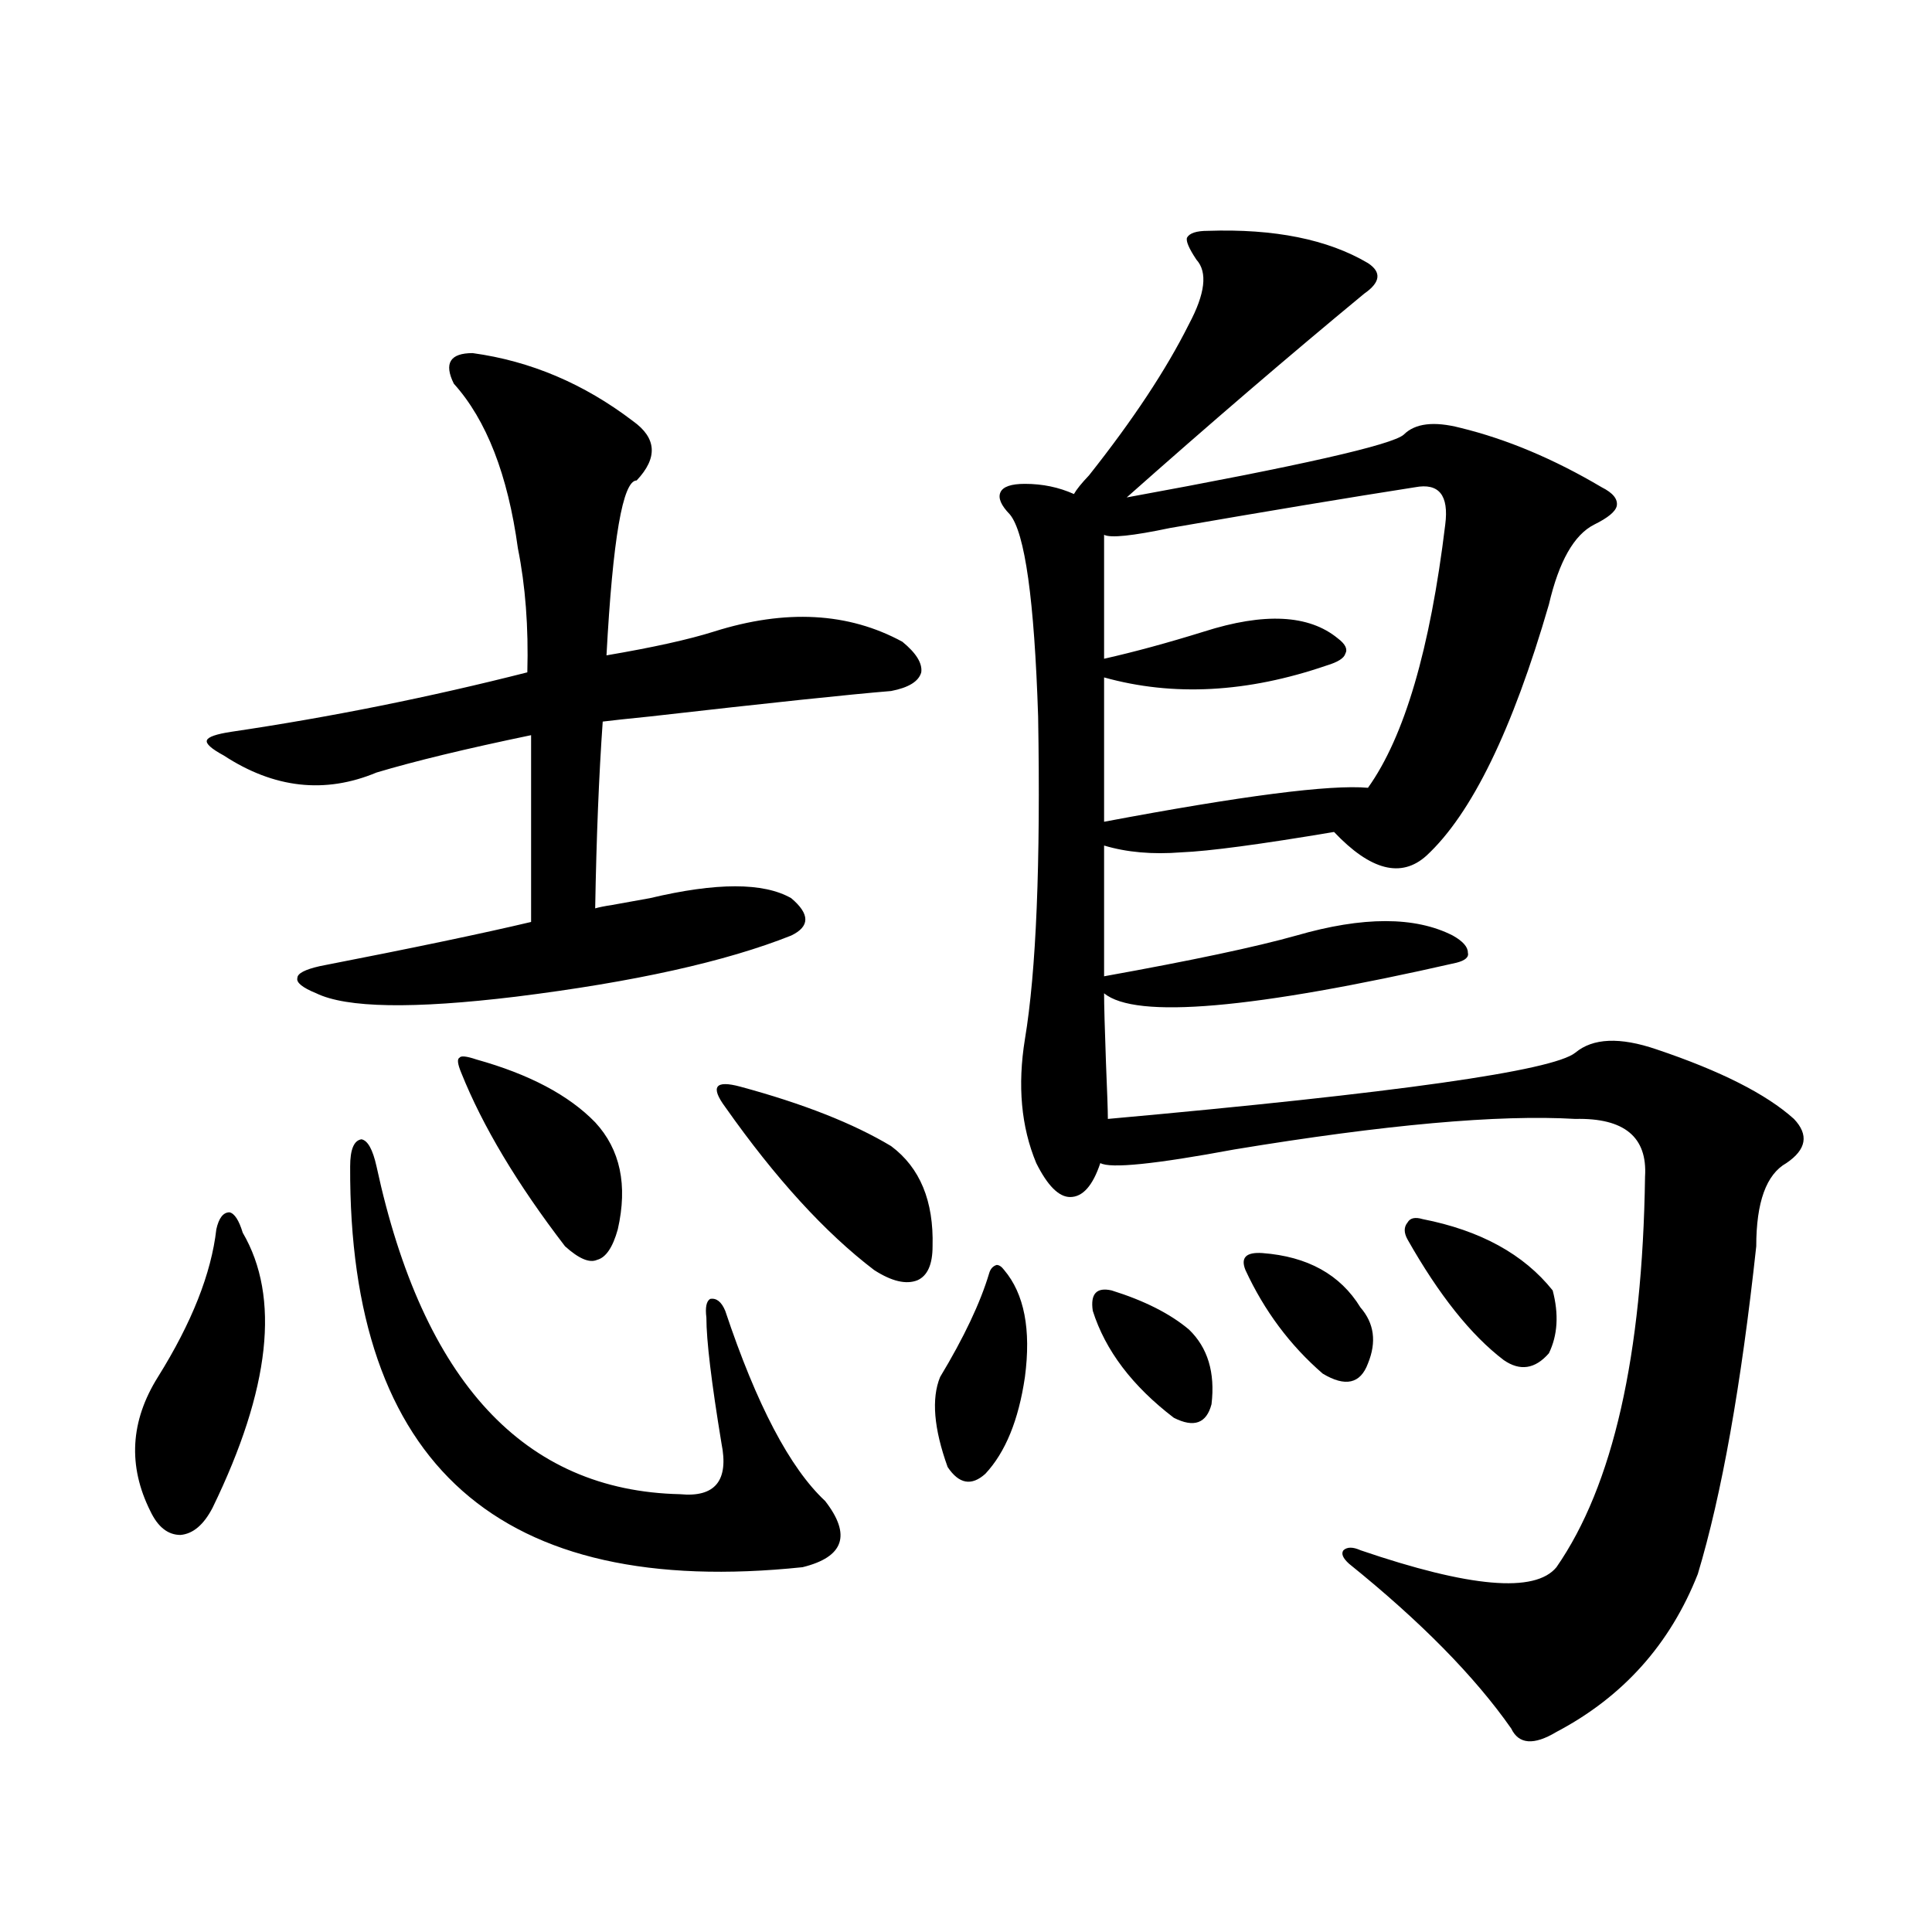 <?xml version="1.0" encoding="utf-8"?>
<!-- Generator: Adobe Illustrator 16.0.0, SVG Export Plug-In . SVG Version: 6.00 Build 0)  -->
<!DOCTYPE svg PUBLIC "-//W3C//DTD SVG 1.1//EN" "http://www.w3.org/Graphics/SVG/1.1/DTD/svg11.dtd">
<svg version="1.1" id="图层_1" xmlns="http://www.w3.org/2000/svg" xmlns:xlink="http://www.w3.org/1999/xlink" x="0px" y="0px"
	 width="1000px" height="1000px" viewBox="0 0 1000 1000" enable-background="new 0 0 1000 1000" xml:space="preserve">
<path d="M111.973,636.281c1.296-5.85,3.567-8.789,6.829-8.789c2.592,0.591,4.878,4.106,6.829,10.547
	c19.512,33.398,14.299,80.859-15.609,142.383c-4.558,8.789-10.091,13.486-16.585,14.063c-6.509,0-11.707-4.092-15.609-12.305
	c-11.707-23.428-10.411-46.582,3.902-69.434C99.29,684.621,109.366,659.133,111.973,636.281z M244.652,182.766
	c29.908,4.106,57.56,15.82,82.925,35.156c12.348,8.789,13.003,19.048,1.951,30.762c-7.164,0-12.362,30.186-15.609,90.527
	c24.055-4.092,42.591-8.198,55.608-12.305c37.072-11.714,69.587-9.956,97.559,5.273c7.149,5.864,10.396,11.138,9.756,15.82
	c-1.311,4.697-6.509,7.91-15.609,9.668c-21.463,1.758-63.093,6.152-124.875,13.184c-11.707,1.182-19.847,2.061-24.39,2.637
	c-1.951,27.549-3.262,59.766-3.902,96.68c1.951-0.576,4.878-1.167,8.78-1.758c9.756-1.758,16.25-2.925,19.512-3.516
	c34.466-8.198,58.855-8.198,73.169,0c9.756,8.213,9.756,14.653,0,19.336c-33.825,13.486-81.309,24.033-142.436,31.641
	c-53.337,6.455-87.803,5.864-103.412-1.758c-7.164-2.925-10.411-5.562-9.756-7.91c0-2.334,3.902-4.395,11.707-6.152
	c48.124-9.365,84.541-16.987,109.266-22.852v-96.68c-33.825,7.031-60.486,13.486-79.998,19.336
	c-26.676,11.138-53.017,8.213-79.022-8.789c-6.509-3.516-9.436-6.152-8.78-7.91c0.641-1.758,4.878-3.213,12.683-4.395
	c51.371-7.607,102.437-17.866,153.167-30.762c0.641-23.428-0.976-44.824-4.878-64.16c-5.213-38.081-16.265-66.494-33.17-85.254
	C229.684,188.039,232.945,182.766,244.652,182.766z M194.897,603.762c24.055,111.333,76.416,167.871,157.069,169.629
	c18.201,1.758,25.365-7.031,21.463-26.367c-5.213-31.641-7.805-53.311-7.805-65.039c-0.655-5.273,0-8.486,1.951-9.668
	c3.247-0.576,5.854,1.47,7.805,6.152c16.25,48.643,33.49,81.45,51.706,98.438c13.658,17.578,9.756,29.004-11.707,34.277
	c-156.749,16.397-234.796-52.734-234.141-207.422c0-8.789,1.951-13.472,5.854-14.063C190.34,590.29,192.946,594.973,194.897,603.762
	z M246.604,548.391c27.316,7.622,47.804,18.457,61.462,32.52c13.003,14.063,16.905,32.52,11.707,55.371
	c-2.606,9.38-6.188,14.653-10.731,15.82c-3.902,1.758-9.436-0.576-16.585-7.031c-24.725-32.217-42.605-62.1-53.657-89.648
	c-1.951-4.683-2.286-7.319-0.976-7.91C238.464,546.345,241.391,546.633,246.604,548.391z M383.186,562.453
	c32.515,8.789,58.535,19.048,78.047,30.762c14.954,11.138,22.104,28.428,21.463,51.855c0,9.38-2.606,15.244-7.805,17.578
	c-5.854,2.349-13.338,0.591-22.438-5.273c-25.365-19.336-51.065-47.461-77.071-84.375c-3.902-5.273-5.213-8.789-3.902-10.547
	C372.774,560.695,376.677,560.695,383.186,562.453z M511.963,659.133c0.641-2.334,1.951-3.804,3.902-4.395
	c1.296,0,2.592,0.879,3.902,2.637c10.396,12.305,13.979,30.762,10.731,55.371c-3.262,22.275-10.091,38.975-20.487,50.098
	c-7.164,6.455-13.658,5.273-19.512-3.516c-7.164-19.912-8.46-35.444-3.902-46.582C498.945,692.243,507.405,674.377,511.963,659.133z
	 M625.131,119.484c34.466-1.167,62.103,4.395,82.925,16.699c7.149,4.697,6.494,9.971-1.951,15.82
	c-39.023,32.231-79.998,67.388-122.924,105.469c89.754-16.396,137.558-27.246,143.411-32.52c5.854-5.85,15.609-7.031,29.268-3.516
	c24.055,5.864,48.444,16.123,73.169,30.762c5.854,2.939,8.445,6.152,7.805,9.668c-0.655,2.939-4.558,6.152-11.707,9.668
	c-10.411,5.273-18.216,19.048-23.414,41.309c-18.871,65.039-39.999,108.408-63.413,130.078
	c-13.018,11.729-28.947,7.622-47.804-12.305c-38.383,6.455-64.724,9.971-79.022,10.547c-14.969,1.182-28.292,0-39.999-3.516v67.676
	c45.518-8.198,78.688-15.229,99.51-21.094c34.466-9.956,61.462-9.956,80.974,0c5.198,2.939,7.805,5.864,7.805,8.789
	c0.641,2.349-1.311,4.106-5.854,5.273c-105.363,24.033-166.185,29.307-182.435,15.82c0,5.864,0.32,17.881,0.976,36.035
	c0.641,15.244,0.976,24.912,0.976,29.004c149.585-13.472,230.238-24.897,241.945-34.277c9.101-7.607,23.079-8.198,41.95-1.758
	c33.17,11.138,56.904,23.154,71.218,36.035c7.805,8.213,6.494,15.82-3.902,22.852c-10.411,5.864-15.609,20.215-15.609,43.066
	c-7.805,72.07-17.896,128.623-30.243,169.629c-14.313,36.324-38.703,63.57-73.169,81.738c-11.707,7.031-19.512,6.441-23.414-1.758
	c-18.871-26.957-46.828-55.371-83.9-85.254c-3.262-2.925-4.237-5.273-2.927-7.031c1.951-1.758,4.878-1.758,8.78,0
	c56.584,19.336,90.395,22.275,101.461,8.789c29.268-42.188,44.542-109.561,45.853-202.148c1.296-20.503-10.731-30.459-36.097-29.883
	c-39.679-2.334-98.534,2.939-176.581,15.82c-40.975,7.622-64.068,9.971-69.267,7.031c-3.902,11.729-9.115,17.578-15.609,17.578
	c-5.854,0-11.707-5.85-17.561-17.578c-7.805-18.745-9.756-40.127-5.854-64.16c5.854-35.156,8.125-90.815,6.829-166.992
	c-1.951-60.342-6.829-95.21-14.634-104.59c-4.558-4.683-6.188-8.486-4.878-11.426c1.296-2.925,5.519-4.395,12.683-4.395
	c9.101,0,17.561,1.758,25.365,5.273c1.296-2.334,3.902-5.562,7.805-9.668c22.759-28.701,39.999-54.78,51.706-78.223
	c8.445-15.82,9.756-26.943,3.902-33.398c-3.902-5.85-5.533-9.668-4.878-11.426C615.695,120.666,619.277,119.484,625.131,119.484z
	 M575.376,667.922c16.905,5.273,30.243,12.017,39.999,20.215c9.756,9.38,13.658,22.275,11.707,38.672
	c-2.606,9.971-9.115,12.305-19.512,7.031c-21.463-16.396-35.456-34.854-41.95-55.371C564.31,669.68,567.571,666.164,575.376,667.922
	z M732.445,252.199c-33.825,5.273-76.096,12.305-126.826,21.094c-19.512,4.106-30.898,5.273-34.146,3.516v64.16
	c15.609-3.516,32.835-8.198,51.706-14.063c31.219-9.956,54.298-8.789,69.267,3.516c3.902,2.939,5.198,5.576,3.902,7.91
	c-0.655,2.349-3.902,4.395-9.756,6.152c-40.975,14.063-79.357,16.123-115.119,6.152v74.707
	c71.538-13.472,117.07-19.336,136.582-17.578c18.856-26.367,32.194-71.768,39.999-136.23
	C750.006,256.306,744.793,249.865,732.445,252.199z M653.423,648.586c23.414,1.758,40.319,11.138,50.73,28.125
	c7.149,8.213,8.445,17.881,3.902,29.004c-3.902,10.547-11.707,12.305-23.414,5.273c-16.92-14.639-30.243-32.52-39.999-53.613
	C642.036,650.935,644.963,648.01,653.423,648.586z M736.348,631.008c29.908,5.864,52.347,18.169,67.315,36.914
	c3.247,12.305,2.592,23.154-1.951,32.52c-7.164,8.213-14.969,9.38-23.414,3.516c-16.92-12.881-33.505-33.687-49.755-62.402
	c-1.951-3.516-1.951-6.44,0-8.789C729.839,630.432,732.445,629.841,736.348,631.008z"/>
</svg>
